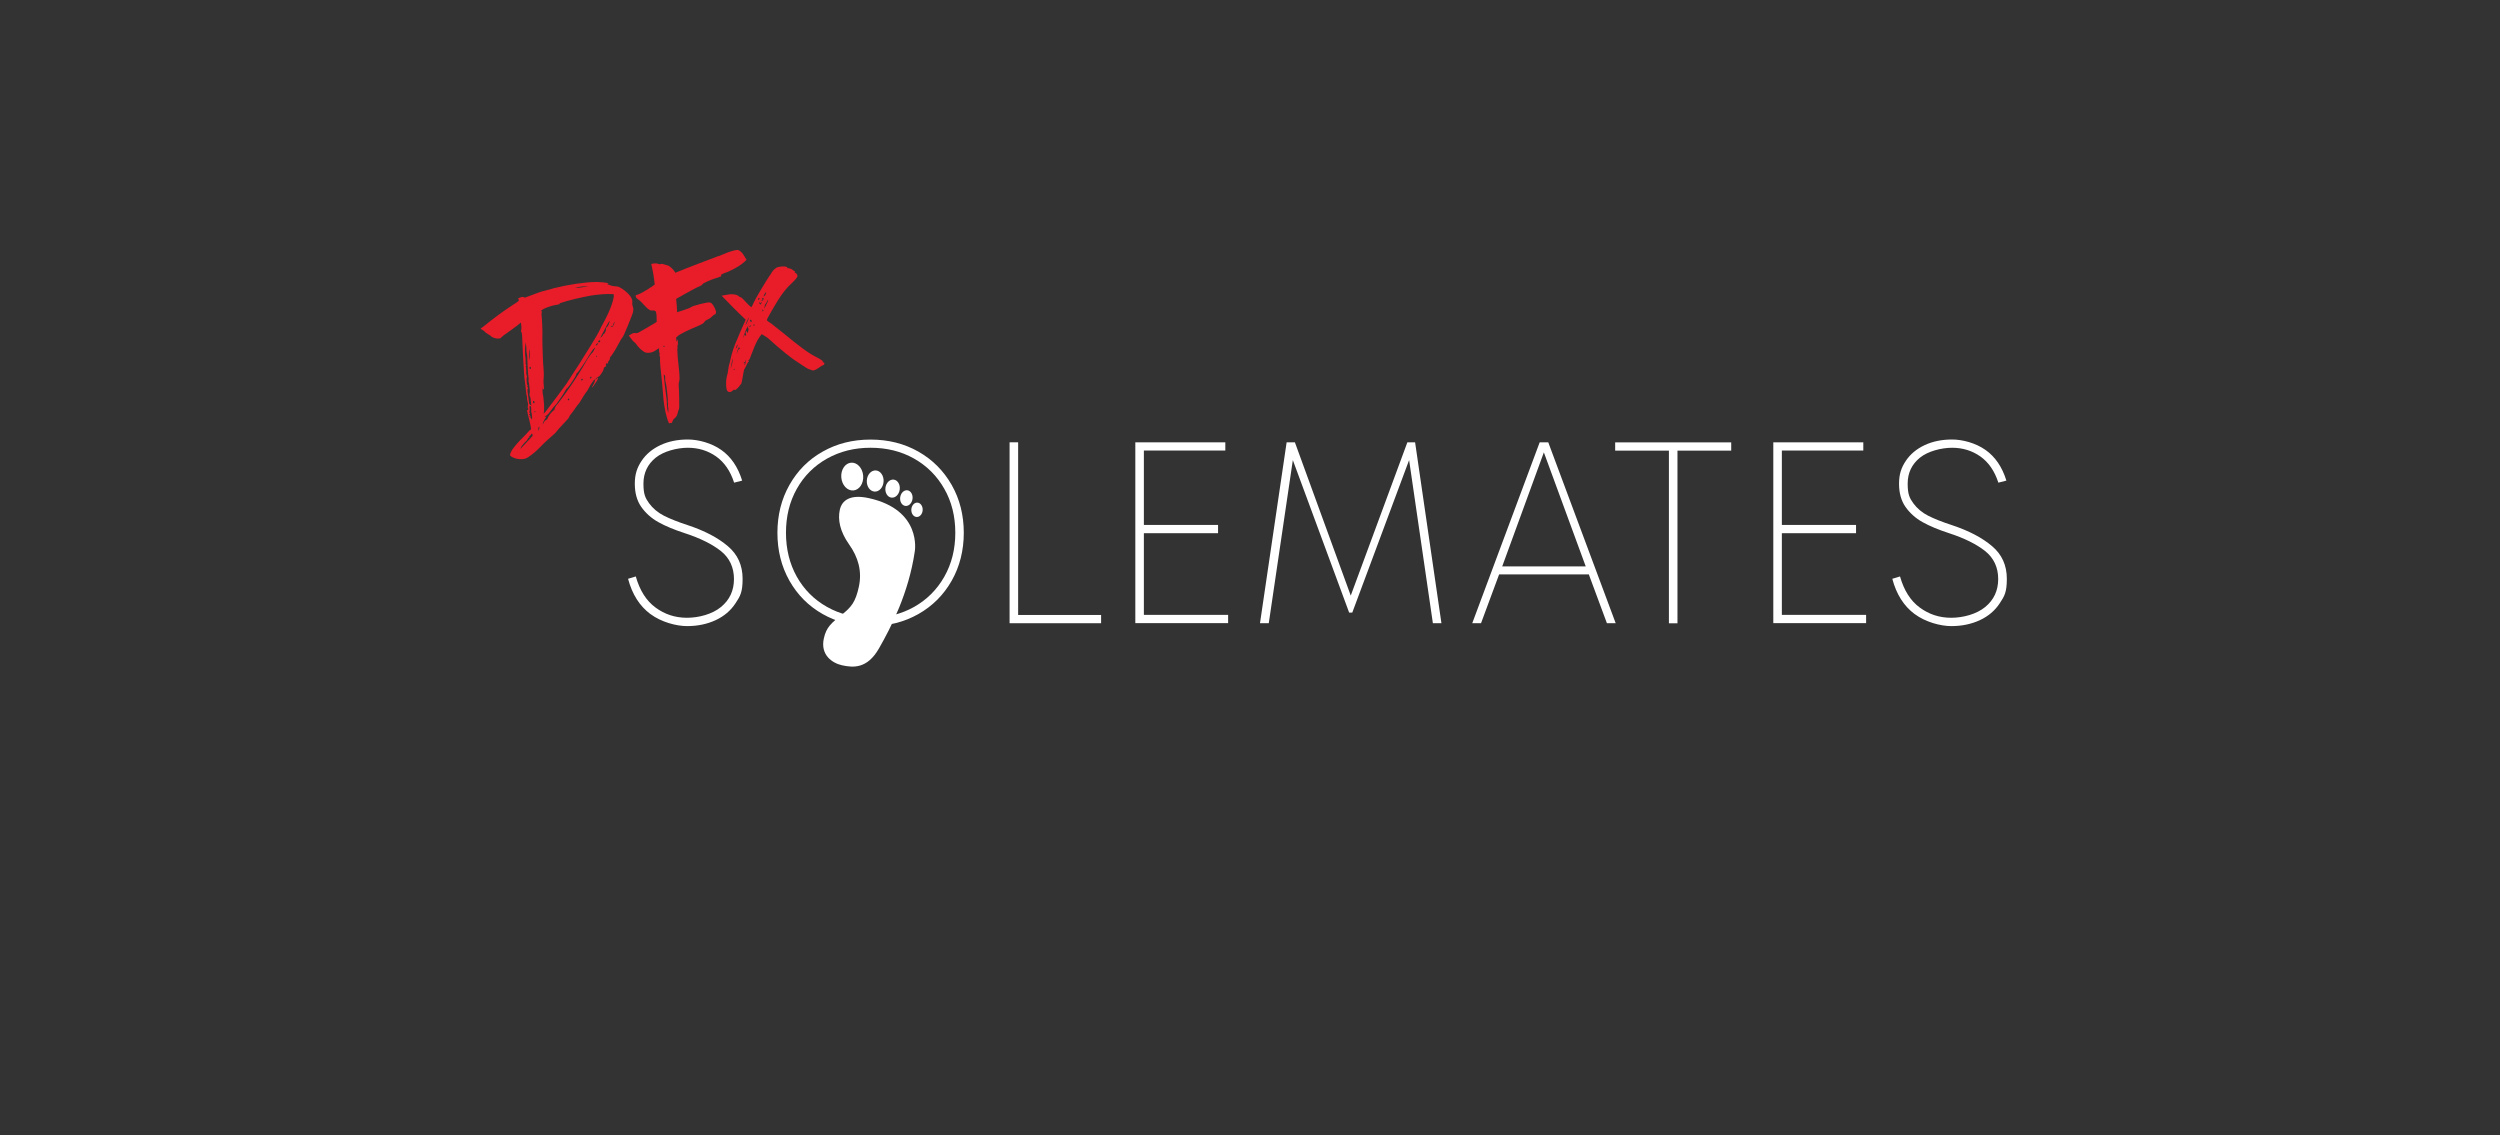 <?xml version="1.0" encoding="UTF-8"?>
<svg id="Layer_1" data-name="Layer 1" xmlns="http://www.w3.org/2000/svg" version="1.1" viewBox="0 0 3302.6 1500">
  <rect x="0" y="0" width="3302.6" height="1500" fill="#333333" stroke="none"/>
  <defs>
    <style>
      .cls-1 {
        fill: #e81d29;
      }

      .cls-1, .cls-2, .cls-3 {
        stroke-width: 0px;
      }

      .cls-2 {
        fill: none;
      }

      .cls-3 {
        fill: #fff;
      }
    </style>
  </defs>
  <path class="cls-2" d="M11.8,9.2c-.8.1-1.6.1-2.4,0,1.8-.6-2.2-.6-.6-1.3,1.2.3,3.4.8,2.7,1.3h.3Z"/>
  <path class="cls-2" d="M3299.8,1498.1c-.8,0-1.6,0-2.4,0,1.8-.6-2.2-.6-.6-1.3,1.2.3,3.4.8,2.7,1.3h.3Z"/>
  <g>
    <path class="cls-3" d="M859.2,811.2c-14.2-10.6-24.1-26.1-29.5-46.6l10.2-3.1c5.2,18.4,13.9,32.2,26.1,41.1,12.2,9,26,13.5,41.5,13.5s33.4-4.7,44.9-14.2c11.5-9.4,17.2-21.8,17.2-37s-5.8-27.8-17.2-36.9c-11.5-9.1-27.4-17-47.6-23.6-14.1-4.6-25.8-9.4-35.2-14.7-9.3-5.2-16.8-12-22.5-20.1-5.7-8.2-8.5-18.4-8.5-30.7s3-21.2,8.9-30c5.9-8.9,14.2-15.8,24.8-20.8,10.6-5,22.7-7.5,36.4-7.5s31.1,4.6,44,13.7c13,9.1,22.2,22.7,27.7,40.6l-10.6,2.7c-5-15.5-13-27-23.9-34.7-10.9-7.6-23.3-11.4-37.2-11.4s-31.7,4.4-42.5,13.1c-10.8,8.8-16.2,20.2-16.2,34.3s2.5,19.1,7.5,26c5,6.8,11.6,12.3,19.6,16.4,8.1,4.1,18.7,8.3,31.9,12.6,21.9,7.3,39.3,16.4,52.4,27.5,13.1,11,19.6,25.4,19.6,43.2s-3.1,22.9-9.4,32.4c-6.3,9.6-15,17-26.1,22.2-11.2,5.2-23.8,7.9-37.9,7.9s-34.1-5.3-48.3-15.9Z"/>
    <path class="cls-3" d="M1086.8,811.2c-18.7-10.6-33.3-25.3-43.9-44-10.6-18.8-15.9-39.9-15.9-63.3s5.3-44.6,15.9-63.3c10.6-18.8,25.2-33.5,43.9-44,18.7-10.6,39.7-15.9,63.2-15.9s44.5,5.3,63.2,15.9c18.7,10.6,33.3,25.3,44,44,10.7,18.8,16,39.9,16,63.3s-5.4,44.6-16,63.3c-10.7,18.8-25.4,33.5-44,44-18.7,10.6-39.7,15.9-63.2,15.9s-44.5-5.3-63.2-15.9ZM1207.5,801.8c17-9.6,30.3-22.9,40-40,9.7-17.1,14.5-36.4,14.5-58s-4.8-41-14.5-58c-9.7-17.1-23-30.4-40-40-17-9.6-36.1-14.3-57.5-14.3s-40.3,4.8-57.4,14.3c-17.1,9.6-30.4,22.9-40,40s-14.3,36.4-14.3,58,4.8,41,14.3,58c9.6,17.1,22.9,30.4,40,40,17.1,9.6,36.2,14.3,57.4,14.3s40.6-4.8,57.5-14.3Z"/>
    <path class="cls-3" d="M1333.7,584.3h11.3v228.1h109.6v10.9h-120.9v-239Z"/>
    <path class="cls-3" d="M1499.9,584.3h118.8v10.9h-107.6v98.3h98v10.9h-98v107.9h111.3v10.9h-122.6v-239Z"/>
    <path class="cls-3" d="M1699.7,584.3h10.9l73.8,202.5,74.8-202.5h10.2l34.8,239h-11.3l-31.4-215.5-75.1,201.5h-4.1l-74.4-201.5-31.8,215.5h-11.6l35.2-239Z"/>
    <path class="cls-3" d="M2034,584.3h11.3l89.1,239h-11.6l-23.9-64.5h-118.5l-23.9,64.5h-11.6l89.1-239ZM2094.8,748.2l-55.3-150.6-55,150.6h110.3Z"/>
    <path class="cls-3" d="M2204.7,595.3h-71v-10.9h153.3v10.9h-71v228.1h-11.3v-228.1Z"/>
    <path class="cls-3" d="M2342.7,584.3h118.8v10.9h-107.6v98.3h98v10.9h-98v107.9h111.3v10.9h-122.6v-239Z"/>
    <path class="cls-3" d="M2529.3,811.2c-14.2-10.6-24.1-26.1-29.5-46.6l10.2-3.1c5.2,18.4,13.9,32.2,26.1,41.1,12.2,9,26,13.5,41.5,13.5s33.4-4.7,44.9-14.2c11.5-9.4,17.2-21.8,17.2-37s-5.8-27.8-17.2-36.9c-11.5-9.1-27.4-17-47.6-23.6-14.1-4.6-25.8-9.4-35.2-14.7-9.3-5.2-16.8-12-22.5-20.1-5.7-8.2-8.5-18.4-8.5-30.7s3-21.2,8.9-30c5.9-8.9,14.2-15.8,24.8-20.8,10.6-5,22.7-7.5,36.4-7.5s31.1,4.6,44,13.7c13,9.1,22.2,22.7,27.7,40.6l-10.6,2.7c-5-15.5-13-27-23.9-34.7-10.9-7.6-23.3-11.4-37.2-11.4s-31.7,4.4-42.5,13.1c-10.8,8.8-16.2,20.2-16.2,34.3s2.5,19.1,7.5,26c5,6.8,11.6,12.3,19.6,16.4,8.1,4.1,18.7,8.3,31.9,12.6,21.9,7.3,39.3,16.4,52.4,27.5,13.1,11,19.6,25.4,19.6,43.2s-3.1,22.9-9.4,32.4c-6.3,9.6-15,17-26.1,22.2-11.2,5.2-23.8,7.9-37.9,7.9s-34.1-5.3-48.3-15.9Z"/>
  </g>
  <g>
    <path class="cls-3" d="M1208.5,728.2s9.7-54.8-61-70.2c-23.9-5.2-35.3,2.6-38.1,15.6-2.8,13,.2,28.5,12.3,45.6,12.1,17.1,17.3,35.4,12.9,55.8-4.4,20.4-9.9,27-23,37.4-13,10.5-20,15.8-23.3,31.1-4.8,22,11.4,32.6,24.2,35.4,14.4,3.1,33.1,5,48.7-22.4,15.6-27.3,39.2-72.7,47.3-128.3Z"/>
    <ellipse class="cls-3" cx="1126" cy="629.2" rx="14.5" ry="18.4" transform="translate(-47 92.7) rotate(-4.6)"/>
    <ellipse class="cls-3" cx="1155.7" cy="635.1" rx="14" ry="11.1" transform="translate(459.5 1755.1) rotate(-86.9)"/>
    <ellipse class="cls-3" cx="1178.9" cy="645.3" rx="12" ry="9.5" transform="translate(381.7 1727.3) rotate(-82.3)"/>
    <ellipse class="cls-3" cx="1196.9" cy="657.7" rx="10.4" ry="8.2" transform="translate(385.2 1756) rotate(-82.3)"/>
    <ellipse class="cls-3" cx="1210.8" cy="673.1" rx="9.5" ry="7.5" transform="translate(473.8 1846.1) rotate(-86.9)"/>
  </g>
  <path class="cls-1" d="M948.7,338.6c8.4-3.2,16.7-7.6,25.8-8.5,6.1,1.8,8.5,8.3,11.7,13.1-6.6,6.9-15,11.5-23.6,15.4-3.3,1.6-7.1,2.3-10.1,4.4,0,.5.2,1.5.3,2-7.8,2.5-15.6,5.2-23,9-1.3.7-2,1.9-3.1,2.9-10.1,4.5-19.6,10.2-29.2,15.5-1.5.8-2.9,1.6-4.3,2.6.8,5.8,1,11.6,1.3,17.5,4.9-1.7,9.9-3.1,14.8-5,2.5-.9,4.6-2.6,7.2-3.4,5.8-1.9,11.7-3.4,17.7-4.4,2.3-.4,5.1-.3,6.6,1.7,2.3,2.9,4,6.3,5,9.9.4,1.2-.2,2.5-.6,3.7-2,.6-3.6,2-5,3.5-2.1,2.3-5.1,3.3-7.7,4.8-1.9,1-2.2,3.4-4.2,4.2-4.7,2.8-9.8,4.6-14.8,6.8-5.3,2.4-10.6,4.8-15.5,7.7-1.8,1-3.1,2.7-4.8,3.9.1,1.9.3,3.8.6,5.7.4-1.2.9-2.3,1.3-3.5.2,3,1.2,6.1-.3,8.9.9,1.9-.3,3.8,0,5.8.2,12.6,2.8,25,2.9,37.6,0,3-1.5,5.8-1.1,8.8.7,9.5.7,18.9.7,28.4.2,2.5-1.4,4.5-1.8,7-.6,3.3-2.1,6.9-5.2,8.6-1.5,1.6-1.8,4-3.1,5.7-1.2-.1-2.5-.5-3.3.7-4.3-9.9-6.1-20.6-7.3-31.2-1.2-13.9-2.3-27.7-3.9-41.5-.3-3.5-.8-7-.8-10.5,0-1.8.4-3.7-.3-5.5-.6-1.2-.4-2.5-.1-3.8-.9-2.3-1.1-4.8-.7-7.2-3.3,1.6-6,4.5-9.7,5.5-3.4.8-7.2,1.3-10.2-.6-4.1-2.7-7.8-6.2-10.5-10.3-1.3-2.1-3.6-3.1-5.1-5.1-1.6-2-3.1-4.1-4.6-6.1,2.2-1.3,4.3-2.9,6.8-3.4,2.1,0,4.2.6,6-.6,8.1-4.4,16.1-9.3,24-14-.2-4.4.3-9.1-1-13.5-1.5-2.5-4.7-1.4-7.1-1.7-6.7-3.3-10.2-10.5-16.4-14.6-1.7-1.1-3.5-2.8-3.3-5,.9-1.1,2.5-1.1,3.7-1.7,3.8-1.4,7.2-3.7,10.7-5.7,3.6-2.3,7.4-4.5,10.8-7.2-.9-9.2-2.4-18.2-4.6-27.2,3.2-.8,6.7-1.3,9.8,0,2,.9,4.1-.8,6.1.2,2.2.8,4.6,1.2,6.8,2,3.8,2.3,7,5.6,9.2,9.4,18.8-7.8,37.7-14.7,56.4-21.9M877,456.6c-1,.7-.9,1.3.2,1.7,1.1-.6,1-1.2-.2-1.7M876.8,494.8c.9,10.7,2.3,21.2,3.7,31.8.9,6.3-.1,12.9,2.4,18.9-.3-2.6.5-5.4-.3-8-.4-1.4,0-2.9,0-4.4-.9-2.5,0-5.1-.5-7.6-.5-5.1-1-10.2-1.7-15.4-.4-3.4-1.9-6.7-1.7-10.2,0-1.8.3-4.8-2-5.1Z"/>
  <path class="cls-1" d="M717.8,384.6c18.9-5.8,38.5-9.6,58.1-11.5,9.3-1,18.8-.7,28,.9-.5.3-1.4,1-1.9,1.3,2.6,1,5.1,2.1,7.9,2.6,3,.6,6.2.1,9,1.8,4.1,2.2,7.9,5.2,11.1,8.5,3,3,5.9,7,5.3,11.6-.5,2.6.8,5,1.3,7.5.5,4-1.2,7.8-2.6,11.4-3.1,8.1-6.4,16.1-9.9,23.9-1,2.3-2.7,4.2-4,6.3-4.5,8-8.4,16.3-14.3,23.3.2,2-.6,3.8-2.1,5-.3,1.6-.6,3.3-2.4,3.7,0-.6,0-1.7-.2-2.3-.6,1.5-1,3.2-.3,4.8-.8.9-1.8,1.6-2.9,2.2-.4,3.9-2.9,7.2-5.2,10.2-1.7,2.6-5.8,2.6-6.1,6.1,1-1.1,2-2.3,3.1-3.3.5,1.8-.6,3.6-1.5,5.1-1.8,2.8-3.6,5.4-5.5,8.1-.1-.2-.4-.4-.5-.6,1.6-3.2,3.9-6.3,4-10-.4.2-1.2.6-1.7.9-3.3,4.2-6,8.9-8.4,13.7-4,5.1-7.3,10.7-10.6,16.3-4.4,4.7-7.4,10.6-11.6,15.4-1.6,1.6-2,4.1-3.5,5.7-4.1,4.5-8.2,8.9-12.3,13.3-1.9,2.1-3.4,4.6-5.6,6.5-6.3,5.7-12.9,11.2-18.8,17.5-4.9,5-10.1,9.7-16,13.5-4.4,3-10.2,3.1-15.2,2-3.2-.9-6.6-1.9-8.8-4.5.8-5.8,5.1-10.2,8.6-14.6,5.3-6.4,11.8-11.7,17-18.1.9-.8,2.8-1.2,2.2-2.8-1.1-8.1-3.8-15.8-5.2-23.7.4-.3,1.3-.9,1.7-1.2-.2-1.2-.6-2.3-1-3.4,1.9-4.4-1.4-8.9-.8-13.4-1.5-4.7-1.3-9.5-2-14.3-1.1-6.8-1.8-13.6-2.1-20.4-.9-14.9-1.8-29.6-2.3-44.6-.2-2.5,0-5.3-1.6-7.3,1.3-3.8.4-7.7,0-11.6-7.2,6.2-15.2,11.3-22.9,17-1.7,1.1-2.9,2.9-4.6,3.9-4.9.9-10.3-.6-13.7-4.3-2-.6-3.2-2.4-5.1-3-1.7-2.7-4.8-3.5-7-5.6,1.4-1,3-2,4.3-3.1,12.4-10.3,25.6-19.9,39.1-28.7,2.5-1.8,5.6-3,7.3-5.6-.3-.7-.9-1.9-1.2-2.5,2.6-1.1,6.3-3.2,8.8-.9,8.2-2.8,16.2-6.4,24.4-8.8M759.3,380.5c6.1-.3,12.2-1.1,18.1-2.7-6.1.4-12.4.7-18.1,2.7M739.7,400.6c-.2.4-.7,1-1,1.4-4.4,1-8.9,1.4-13.1,3.1-4.1,1.5-8.5,2.8-11.5,6.1h2.1c-.3,1.3-1,2.5-.8,3.7.8,8,1,16.1,1.2,24-.4,11.7.3,23.4.6,35.1.1,8.6,1.8,17.1,1,25.7-.7,4.8.4,9.6.4,14.4l-1.2.2c0-.7-.2-2-.3-2.7-.6,3.8-.6,7.7.5,11.4.8,7.7,2,15.7.6,23.4,2.1-1.7,3.5-3.9,5.1-5.9,8.4-11.1,16.8-22.1,24.9-33.4,11.3-17.1,22.3-34.4,33-51.9,4.8-7.6,9.4-15.4,13.2-23.6,6.1-11,11.9-22.2,15.3-34.4.7-2.8,1.6-5.7.9-8.6-10-.7-20.2.4-30.2,1.9-13.7,2.6-27.4,5.6-40.7,10M799.6,433.7c-2,4.3-4.7,8.3-6.7,12.6,1.5-1.2,3.4-2.3,3.8-4.4,3-1.8,4.1-5.6,3.9-8.8,3-2.1,4.2-5.9,5-9.4-2.7,2.9-4.1,6.6-6,10M809.1,430.7c-.7.2-2.1.6-2.7.9.7.2,1.4.4,2.2.5,2.1-2,3-4.9,3.7-7.6-1.4,1.9-2.3,3.9-3.1,6.2M694.2,472.1c.7,3.8-.9,7.7,1.1,11.3h-1c1.8,4.5-.3,9.4,1.9,13.7-1.1,3.5-.4,7.2,0,10.7.3.6,1,1.7,1.3,2.3-.3,0-1,0-1.4-.1.5.8,1.1,1.7,1.6,2.5-.8,1.2-1.1,2.7-.9,4.1.6,5.4,1.7,10.8,2.2,16.2,0,1.6,1.8,2.1,2.9,2.6-.3-2.7-.9-5.4-.9-8.2.1-2.1-1.3-3.7-1.6-5.7.2-1.7.7-3.5.5-5.3-.5-4.3-.6-8.6-1.8-12.8,0-.7.2-1.9.3-2.6-1.3-9.8-1.4-19.9-1.9-29.8-.1-2.7-1.1-5.2-1.1-8,.2-3.6-.4-7.3-1-10.8-.9,6.6-1.2,13.3-.4,19.9M791.2,449.8c-1.3.5-1.3,3.1.5,2.3,1.9-.3,1.4-3.4-.5-2.3M698.8,461.2c0,4.8,0,9.6.8,14.3.6-2.1.3-4.2.3-6.4-.2-2.6-.1-5.4-1.1-7.9M786.9,456.6c1.8-.5,2.8-1.8,3.5-3.4-1.8.5-3.3,1.5-3.5,3.4M781.2,464.7c-5.3,8.9-10.8,17.6-16.9,25.9-.8,1-1.7,2-2.7,2.8-.8,3.5-3.1,6.5-5,9.6-2.7,4-5.3,8.1-8.9,11.4-3.4,6.5-7.8,12.4-12,18.4-1.6,2.3-3.9,4-5.5,6.3-2.3,3.1-4.4,6.3-7.1,8.9-1,1-2.3,1.7-3.7,1.9.8.5,1.3.9,2.5.3-1.9,3.5-4.9,6.6-4.9,10.7.7-1.2,1.2-2.5,1.9-3.8.9-1.5,2.5-2.3,4-3.3,1.8-5.1,5.5-9.3,9.6-12.6.3-3.4,2.6-5.9,4.7-8.2,11.3-15,22.2-30.5,31.9-46.6,4.4-7.5,8.3-15.5,14.4-21.6.8-1.5,1.5-3.2,2.3-4.6,0-.3,0-.7-.2-.9-1.7,1.6-3.2,3.3-4.3,5.4M787.8,470.1l-.3.6.4.6h.7c0,0,.3-.7.3-.7l-.4-.6h-.7M700.2,484.5c-1.1.5-.9,2.8.3,3.1,1.3-.3,1.1-3-.3-3.1M779.3,500.1c1.1.2,2.6-1.5,2.1-2.5-1.2-.2-2.5,1.5-2.1,2.5M768.3,500.7c-1.1.7-.2,3,1,1.6,1.2-.7.1-3.1-1-1.6M704.4,529.8c-.5,1-.4,2.8.8,3.1,1.8-.3.8-4.1-.8-3.1M750.4,528.8c1.2.5,2.3-1.4,1.3-2.3-1.2-.4-2.2,1.5-1.3,2.3M699.6,536.2c-.2,2.8.7,5.8-.5,8.5.5.7.9,1.5,1.4,2.2h-1.9c1,1.1,1.9,2.4,2.9,3.7-.7-.2-2.2-.5-2.9-.6,1,.8,2.2,1.5,3.3,2.3,0,.5,0,1.6,0,2.1.3-.3.8-.9,1.1-1.2-.4-3,0-6.1-1.2-8.9,0-.6,0-1.7,0-2.2-.1-2,.2-4.1-.8-5.9-.4-.1-1.1.1-1.4.2M706.2,543.3l-.3.6.4.6h.7c0,0,.3-.7.3-.7l-.4-.6h-.7M711,569.3c1.2-1.7,1.8-3.6,1.5-5.7-2,1.2-1,3.8-1.5,5.7M701.4,572.8c1,2-1.2,2.4-2.2,3.4,0,.4,0,1.4.1,1.8-.4.1-1.3.5-1.7.6-.6,2.6-2.6,4.4-4.6,6.1-2.2,2.6-4.8,5.1-5.6,8.4,4.8-4.9,9.3-10.1,14.1-15,1-1.1,2.3-2.2,2.4-3.9-.6-.3-1.7-1.1-2.4-1.5Z"/>
  <path class="cls-1" d="M1019.2,360.2c2.4-3.2,5.1-6.7,9.2-7.5,3.6-.7,7.5-1.2,11.1-.1.2.4.7,1.2.9,1.6,1.9.3,4,.4,5.7,1.6,1.3,1,2.6,2,4.1,2.8l-.3,1.5c2.6.7,4.4,3.7,3.1,6.2-3.2,4.6-7.6,8.1-11.5,12.1-10.7,11.5-18.1,25.4-25.8,38.8-1,1.9-2.4,3.8-2.6,6,1.7,1.9,4.1,2.8,6,4.4,10.1,7.7,19.8,15.9,29.8,23.9,7.5,5.7,14.9,11.8,23.1,16.7,5.2,3.2,11,5.4,15.8,9.3-.5.1-1.5.3-2,.4,1.1.4,2.2.9,3.2,1.4-.2,1,.2,2.6-1.2,2.9-4.7,1.7-8,6.1-13.1,7.1-1.6.4-3-.7-4.4-1.1-3.3-.7-5.9-2.9-8.7-4.6-5.8-3.9-11.7-7.5-17.3-11.8-1.8-1.6-3.8-3-5.7-4.4-7.5-6-14.7-12.3-21.8-18.7-3-3-6.9-5-10.5-7.3-7.9,9.3-11.3,21.4-15.8,32.4-.4,1.2-1.4,2-2.4,2.7l1.6.3c-3.2,3.3-4.1,7.9-6.7,11.5-1.5,6.1-2,12.4-3.6,18.5-1.2,1.1-2,2.4-2.9,3.7-1.4,1.8-3.1,3.2-4.8,4.6-.7,0-1.9-.2-2.6-.3-1.5,1.6-3.2,3.5-5.7,3-2.7-.1-3.5-3.1-3.8-5.3-.7-5.3-.5-10.6.7-15.7,2-5.7,1.5-11.9,3.7-17.5,1.7-8.3,3.9-16.6,7.1-24.5,4.4-10.9,9.2-21.8,14-32.5-11-10.2-21.4-21-31.8-31.7,3.7-.4,7.4-1.5,11.2-1.9,4.1,0,9,0,12,3.1.9.8,2.3.7,3.2,1.5,4.5,3.9,8,9,12.8,12.6.7-.9,1.3-1.9,1.7-3,2.9-6.4,6.5-12.5,10-18.5,4.8-8.2,9.8-16.4,15.3-24.2M1008.8,391.7c2.2-1.2,3.3-3.6,3.3-6.1-1.5,1.8-3,3.8-3.3,6.1M1001.5,395.9c1.3.5,2.3-1.4,1.7-2.3-1.1-.3-2.4,1.4-1.7,2.3M1006.7,393.3c.2.7.5,1.9.7,2.6-.8.3-1.6.5-2.4.9.8,0,2.2.1,3,.2.3-.9.8-1.8,1-2.8-.8-.3-1.6-.6-2.3-.9M1012.8,399.1c-.5,1.4-1.7,2.5-2.4,3.8.2,1.6-.6,3.1-1.1,4.7,1.3-1.2,1.8-2.9,2.6-4.4,1-2.3,2.4-4.6,3-7.1-1.2.6-1.6,1.9-2.1,3.1M1002.5,400.7c1.1.2,2,.8,2.4,2,.5-1.4,1.1-2.9,1.6-4.3-.9.9-1.7,1.6-2.6,2.5,0-.5-.3-1.7-.4-2.2-.3.6-.6,1.4-1.1,2M1007,408.6c0,.4.2,1.2.3,1.6-.3.4-.9,1.1-1.3,1.5,1-.5,2-1.1,2.9-1.7-.6-.5-1.2-1-1.9-1.4M988.9,419.9c-1.8,3.1-3.3,6.5-4.2,10,2.3-3,3.3-6.7,4.7-10.1,0,0-.3.1-.5.1M991.8,422.2c-1.1.6-1.3,1.4-.8,2.4.8.4,1.7.4,2.6.2-.4-.8-1.1-2.1-1.8-2.6M996.2,430.4c.2-.3.6-.8.7-1.1l-.2-.6c-1.3-.8-2.1,1.9-.5,1.7M981.6,446.3c.8-1.5,1.5-2.9,2.3-4.4.4.6,1.2,1.8,1.6,2.3.4-1.8-.3-3.6-.6-5.4.4-.5,1.2-1.4,1.6-1.8.2.8.4,2.4.6,3.2,1.4-2.3,2.7-5.3.7-7.7.3-.9.6-1.8.8-2.8-3.1,5.2-5.2,10.9-7.1,16.5M989.9,431.1l.2.7h.7c.3-.2.8-.9,1.2-1.2l-.2-.6h-.7c-.3.2-.9.9-1.2,1.1M971.9,460.9c1.6-1.6,2.5-3.8,2.8-6.1-1.7,1.6-2.3,3.9-2.8,6.1M973.2,467.2c1.6-2.2,1.4-6.3,4.6-6.7-.6-.6-1.1-1.3-1.7-2-1.3,2.8-2.4,5.7-3,8.7M965.2,487.1c1.7-4.5,2.7-9.2,3.1-13.9-1.7,4.4-2.4,9.2-3.1,13.9M984.9,476.2c-.1.6-.2,1.7-.3,2.3-.7,0-2-.3-2.7-.4.5.4,1.3,1.1,1.8,1.4,0,1.2,0,2.4,0,3.7.9-2.4,1.6-4.8,2-7.4l-.8.4M969.4,487.3l-.3.6.4.6h.7c0,0,.3-.7.3-.7l-.4-.6h-.7Z"/>
</svg>